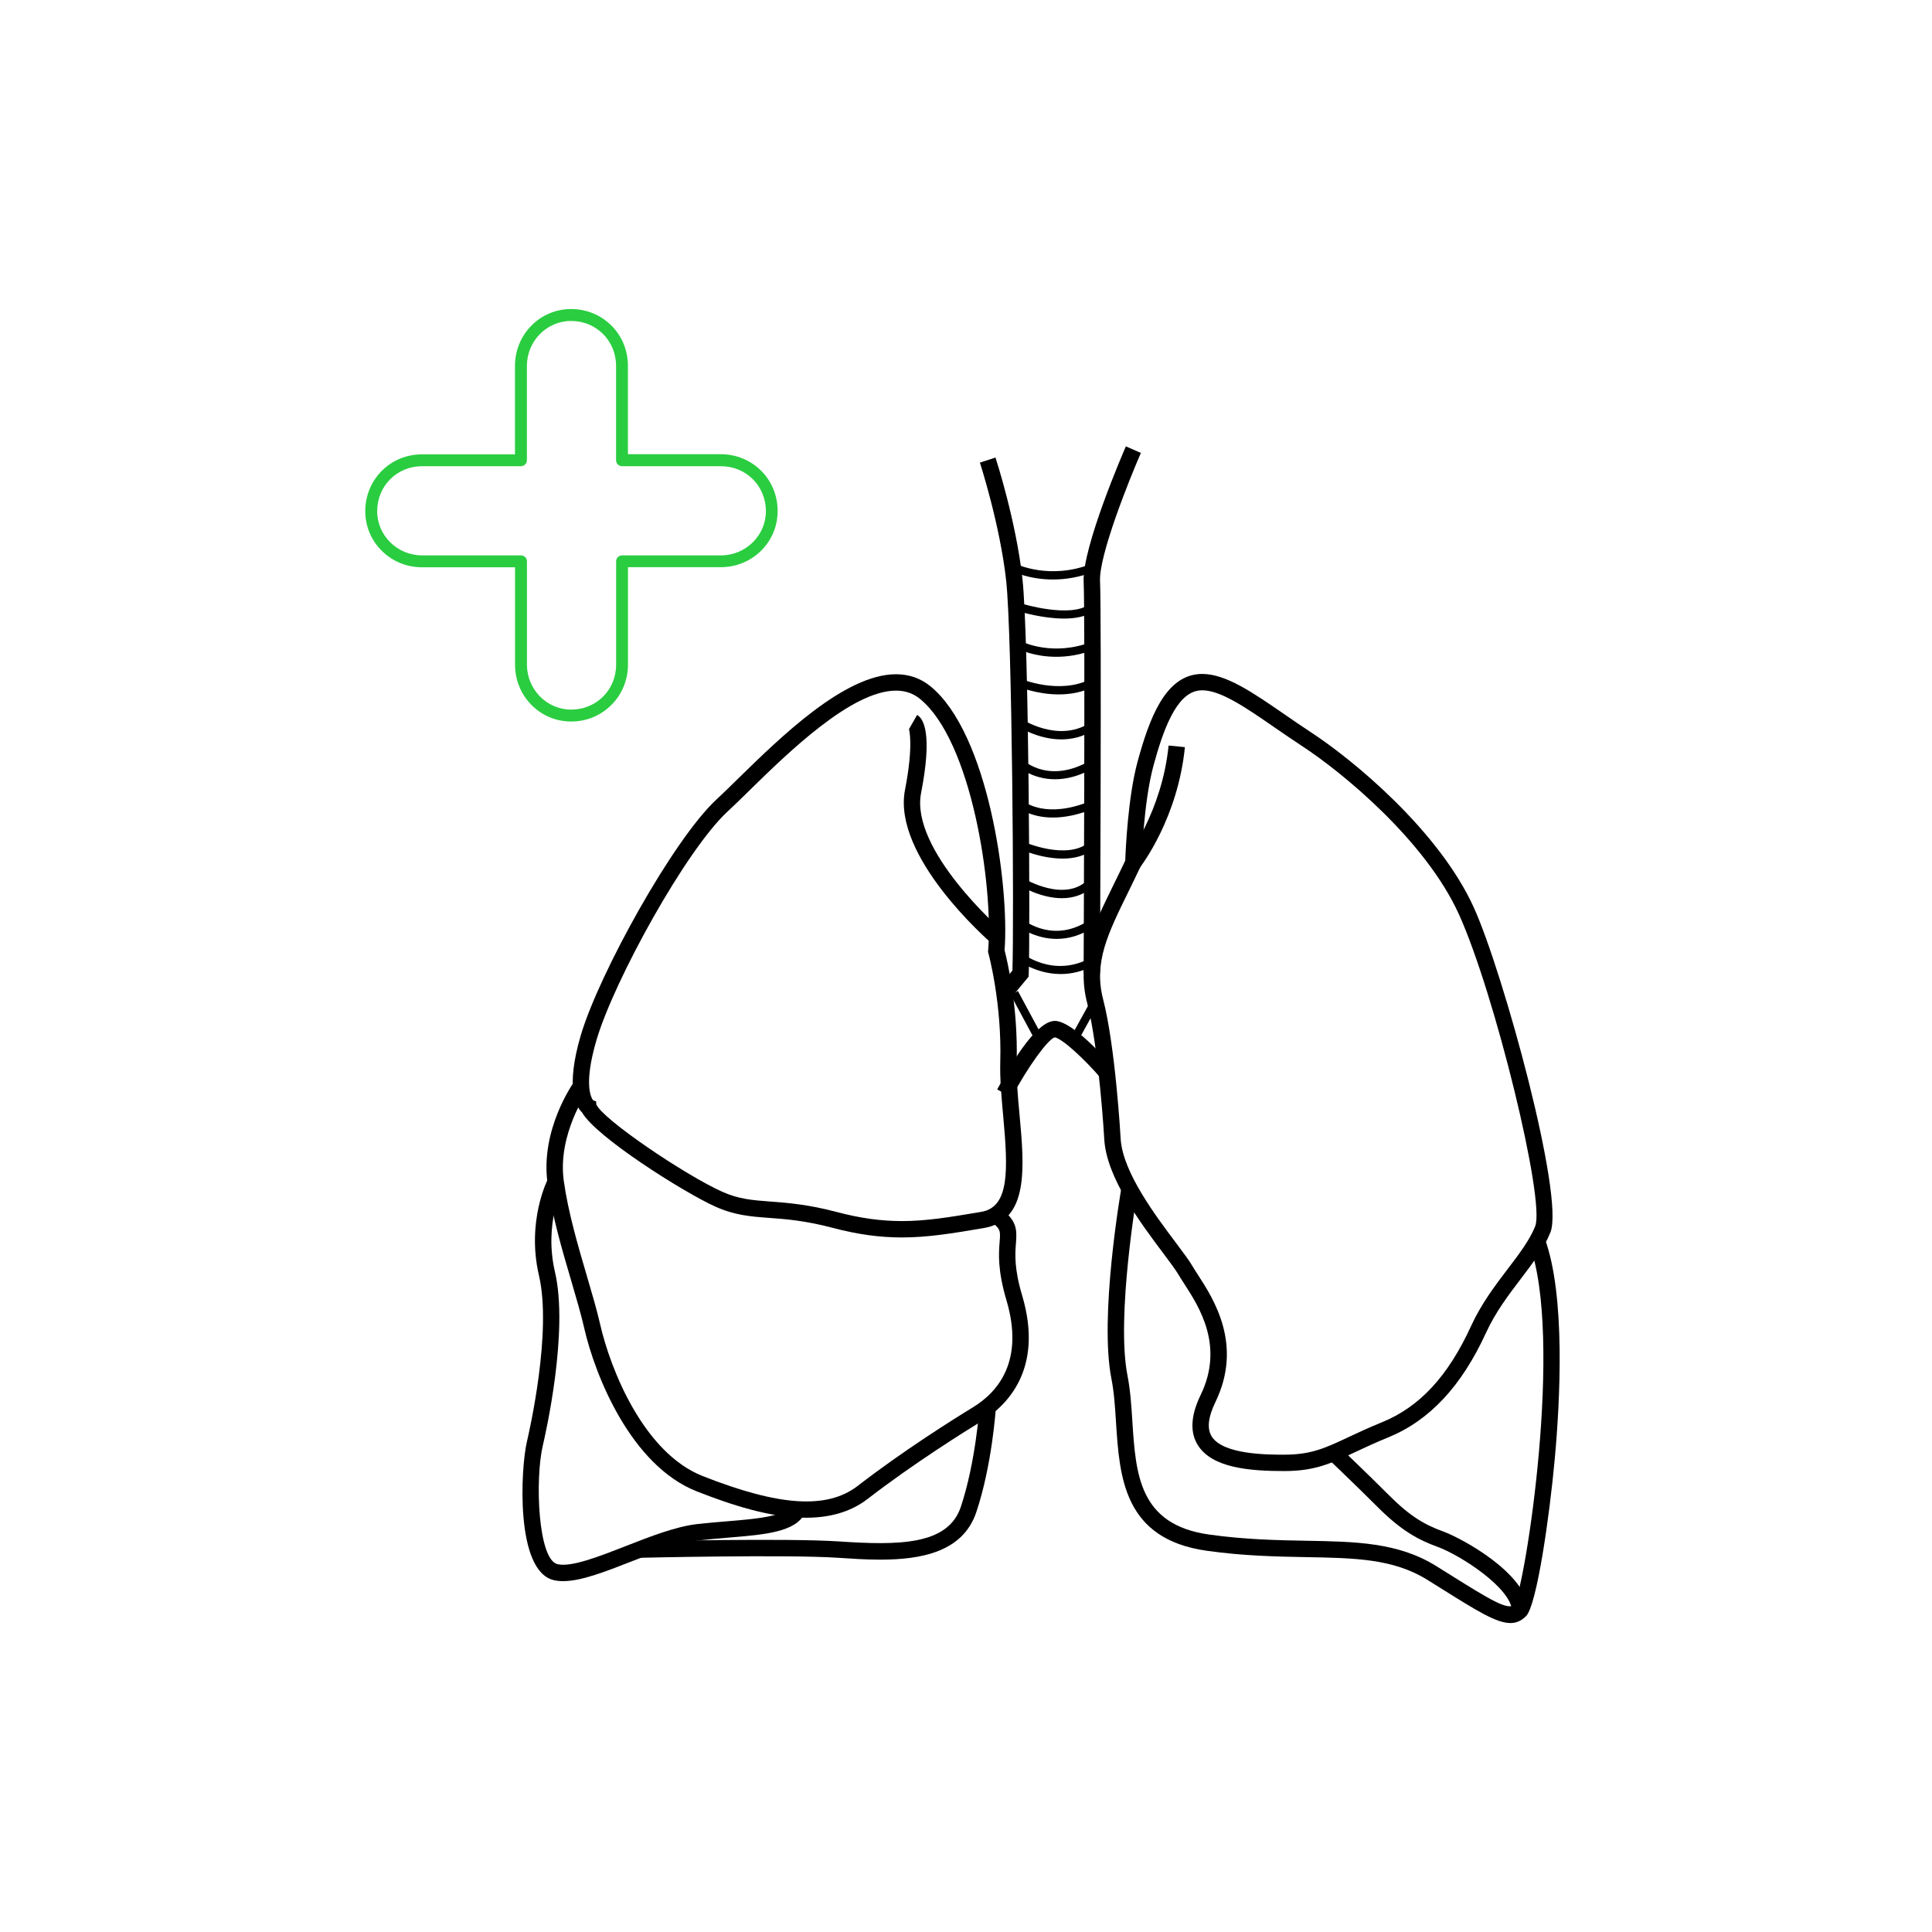 <svg version="1.0" preserveAspectRatio="xMidYMid meet" height="500" viewBox="0 0 375 375" zoomAndPan="magnify" width="500" xmlns:xlink="http://www.w3.org/1999/xlink" xmlns="http://www.w3.org/2000/svg"><defs><clipPath id="253f3b95fb"><path clip-rule="nonzero" d="M 214 230 L 303 230 L 303 315.375 L 214 315.375 Z M 214 230"></path></clipPath><clipPath id="851a2417f3"><path clip-rule="nonzero" d="M 210 86.625 L 222 86.625 L 222 189 L 210 189 Z M 210 86.625"></path></clipPath><clipPath id="bea7594b04"><path clip-rule="nonzero" d="M 70.887 59.984 L 151 59.984 L 151 140.234 L 70.887 140.234 Z M 70.887 59.984"></path></clipPath></defs><rect fill-opacity="1" height="450" y="-37.5" fill="#ffffff" width="450" x="-37.5"></rect><rect fill-opacity="1" height="450" y="-37.5" fill="#ffffff" width="450" x="-37.5"></rect><path fill-rule="nonzero" fill-opacity="1" d="M 115.133 213.57 L 115.719 213.797 L 115.73 214.332 C 116.84 217.176 132.906 228.039 140.156 231.305 C 143.395 232.762 146.094 232.965 149.516 233.219 C 152.77 233.461 156.82 233.762 162.473 235.262 C 166.98 236.453 170.984 237.008 175.066 237.008 C 179.773 237.008 184.262 236.258 189.461 235.391 L 190.43 235.227 C 195.926 234.312 195.699 227.277 194.723 216.652 C 194.398 213.086 194.055 209.395 194.152 206.105 C 194.48 194.691 191.875 185.117 191.848 185.023 L 191.773 184.754 L 191.801 184.473 C 192.82 171.879 188.574 143.785 178.57 135.656 C 177.242 134.574 175.719 134.051 173.91 134.051 C 165.25 134.051 152.832 146.211 145.414 153.477 C 143.82 155.043 142.441 156.395 141.254 157.484 C 133.195 164.898 119.188 190.281 115.773 201.887 C 113.184 210.695 114.82 213.195 115.133 213.57 Z M 175.066 240.188 C 170.703 240.188 166.441 239.598 161.66 238.332 C 156.289 236.914 152.566 236.633 149.277 236.391 C 145.695 236.125 142.598 235.891 138.852 234.203 C 132.668 231.422 115.594 220.621 112.973 215.914 C 111.832 214.836 109.691 211.289 112.719 200.988 C 116.238 189.039 130.734 162.84 139.102 155.145 C 140.25 154.086 141.613 152.75 143.188 151.207 C 151.457 143.109 163.953 130.871 173.91 130.871 C 176.441 130.871 178.688 131.652 180.578 133.191 C 191.77 142.281 195.938 171.613 194.988 184.453 C 195.434 186.164 197.641 195.266 197.332 206.199 C 197.242 209.297 197.57 212.891 197.891 216.363 C 198.816 226.457 199.773 236.895 190.953 238.363 L 189.988 238.527 C 184.648 239.418 180.039 240.188 175.066 240.188" fill="#000000"></path><path fill-rule="nonzero" fill-opacity="1" d="M 156.434 294.59 C 149.473 294.59 141.836 292.07 135.215 289.461 C 122.535 284.457 115.516 267.137 113.375 257.691 C 112.77 255.051 111.848 251.914 110.875 248.594 C 109.125 242.664 107.148 235.941 106.273 229.605 C 104.855 219.332 111.188 210.32 111.457 209.945 L 114.051 211.789 C 113.988 211.871 108.184 220.172 109.426 229.172 C 110.266 235.273 112.211 241.875 113.922 247.695 C 114.91 251.066 115.848 254.246 116.473 256.984 C 118.48 265.82 124.934 281.984 136.383 286.5 C 151.289 292.387 160.57 292.973 166.484 288.406 C 175.32 281.578 185.07 275.465 188.852 273.156 C 193.742 270.164 198.84 264.137 195.355 252.387 C 193.598 246.473 193.855 243.191 194.031 241.023 C 194.195 238.91 194.227 238.531 192.332 237.102 L 194.254 234.562 C 197.375 236.926 197.406 238.652 197.199 241.273 C 197.035 243.324 196.812 246.133 198.406 251.48 C 202.68 265.891 195.293 272.945 190.512 275.867 C 187.594 277.648 177.387 284 168.426 290.926 C 164.996 293.578 160.848 294.59 156.434 294.59" fill="#000000"></path><path fill-rule="nonzero" fill-opacity="1" d="M 109.305 306.898 C 108.656 306.898 108.051 306.836 107.484 306.703 C 99.941 304.93 101.094 284.848 102.262 279.875 C 102.77 277.711 107.152 258.461 104.617 247.598 C 102.156 237.039 106.266 228.992 106.438 228.652 L 109.258 230.121 L 107.852 229.387 L 109.262 230.121 C 109.223 230.191 105.527 237.512 107.715 246.875 C 110.414 258.441 105.883 278.367 105.355 280.602 C 103.836 287.078 104.395 302.711 108.215 303.605 C 110.875 304.234 116.254 302.129 121.453 300.094 C 126.215 298.234 131.129 296.309 135.277 295.828 C 137.246 295.605 139.188 295.441 141.066 295.289 C 146.613 294.828 152.348 294.355 153.398 292.281 L 156.234 293.723 C 154.383 297.375 148.621 297.852 141.328 298.457 C 139.477 298.613 137.559 298.77 135.645 298.988 C 131.902 299.422 127.184 301.27 122.617 303.055 C 117.406 305.094 112.797 306.898 109.305 306.898" fill="#000000"></path><path fill-rule="nonzero" fill-opacity="1" d="M 170.852 302.727 C 168.027 302.727 165.207 302.535 162.633 302.363 C 152.719 301.703 124.406 302.359 124.121 302.367 L 124.043 299.188 C 125.215 299.156 152.785 298.52 162.848 299.191 C 174.301 299.953 183.984 299.98 186.488 292.5 C 189.414 283.746 190.117 273.094 190.125 272.988 L 193.297 273.188 C 193.27 273.641 192.562 284.355 189.5 293.508 C 186.926 301.207 178.867 302.727 170.852 302.727" fill="#000000"></path><path fill-rule="nonzero" fill-opacity="1" d="M 192.477 183.105 C 191.684 182.418 173.156 166.195 175.66 153.316 C 177.371 144.52 176.441 141.539 176.43 141.531 L 178.012 138.77 C 179.262 139.484 181.023 142.402 178.781 153.922 C 176.621 165.016 194.379 180.547 194.559 180.699 L 192.477 183.105" fill="#000000"></path><path fill-rule="nonzero" fill-opacity="1" d="M 233.359 133.988 C 233.117 133.988 232.883 134.008 232.66 134.035 C 228.27 134.629 225.754 141.758 223.879 148.648 C 221.934 155.789 221.578 167.355 221.574 167.473 L 221.566 167.805 L 221.426 168.102 C 220.59 169.871 219.781 171.527 219.02 173.086 C 214.957 181.371 212.27 186.848 214.117 193.965 C 216.484 203.105 217.492 220.48 217.531 221.219 C 218.031 227.625 224.199 235.84 228.285 241.281 C 229.707 243.18 230.832 244.676 231.461 245.762 C 231.738 246.234 232.094 246.785 232.492 247.398 C 235.578 252.16 241.316 261.023 235.895 272.176 C 234.488 275.074 234.25 277.309 235.191 278.816 C 237.41 282.352 246.035 282.352 249.281 282.352 C 254.488 282.352 257.207 281.074 261.711 278.961 C 263.539 278.102 265.613 277.129 268.215 276.07 C 275.562 273.078 281.07 267.129 285.551 257.348 C 287.535 253.023 290.27 249.43 292.684 246.258 C 294.863 243.395 296.918 240.691 297.98 238.012 C 299.957 233.027 290.145 192.883 283.195 177.508 C 276.699 163.152 260.469 149.863 252.789 144.848 C 250.934 143.633 249.168 142.414 247.457 141.238 C 241.824 137.348 236.957 133.988 233.359 133.988 Z M 249.281 285.531 C 242.539 285.531 235.273 284.934 232.5 280.504 C 230.938 278.008 231.117 274.738 233.035 270.785 C 237.672 261.246 232.762 253.66 229.824 249.129 C 229.395 248.465 229.012 247.875 228.715 247.363 C 228.176 246.438 227.043 244.934 225.738 243.191 C 221.438 237.457 214.938 228.793 214.359 221.43 C 214.348 221.219 213.328 203.598 211.039 194.766 C 208.898 186.504 211.945 180.289 216.164 171.684 C 216.879 170.227 217.633 168.688 218.41 167.043 C 218.48 165.023 218.93 154.703 220.809 147.812 C 223.07 139.516 226.023 131.727 232.234 130.887 C 232.598 130.836 232.977 130.812 233.359 130.812 C 237.945 130.812 243.191 134.43 249.266 138.617 C 250.957 139.785 252.707 140.992 254.531 142.188 C 262.477 147.379 279.293 161.172 286.09 176.199 C 291.773 188.758 303.699 232.227 300.938 239.188 C 299.715 242.266 297.527 245.141 295.215 248.184 C 292.789 251.371 290.281 254.672 288.445 258.672 C 283.672 269.09 277.445 275.742 269.414 279.016 C 266.887 280.043 264.855 281 263.062 281.84 C 258.328 284.062 255.195 285.531 249.281 285.531" fill="#000000"></path><path fill-rule="nonzero" fill-opacity="1" d="M 221.242 168.402 L 218.73 166.449 L 219.988 167.426 L 218.73 166.453 C 218.797 166.363 225.543 157.523 226.824 144.707 L 229.988 145.023 C 228.613 158.789 221.543 168.016 221.242 168.402" fill="#000000"></path><g clip-path="url(#253f3b95fb)"><path fill-rule="nonzero" fill-opacity="1" d="M 293.172 315.031 C 290.449 315.031 286.645 312.648 279.859 308.402 L 277.066 306.656 C 270.457 302.539 262.988 302.406 253.531 302.238 C 247.883 302.133 241.473 302.02 234.246 301.004 C 218.078 298.734 217.305 286.691 216.617 276.07 C 216.426 273.062 216.242 270.219 215.734 267.656 C 213.344 255.629 217.5 231.488 217.676 230.465 L 220.809 231.012 C 220.77 231.254 216.578 255.586 218.852 267.035 C 219.402 269.805 219.598 272.887 219.789 275.863 C 220.457 286.191 221.086 295.945 234.688 297.855 C 241.723 298.844 248.027 298.957 253.59 299.059 C 263.145 299.227 271.391 299.375 278.746 303.957 L 281.543 305.703 C 289.355 310.594 292.648 312.578 293.898 311.492 C 296.09 307.73 303.535 259.664 296.844 241.465 L 299.828 240.367 C 303.906 251.465 302.805 271.902 301.785 283.102 C 300.777 294.199 298.305 311.59 296.203 313.688 C 295.297 314.598 294.332 315.031 293.172 315.031" fill="#000000"></path></g><path fill-rule="nonzero" fill-opacity="1" d="M 293.496 312.656 C 293.234 308.113 283.336 301.812 279.051 300.25 C 275.246 298.871 271.969 297.086 267.355 292.473 C 263.043 288.16 257.824 283.199 257.773 283.148 L 259.965 280.844 C 260.016 280.895 265.262 285.883 269.602 290.227 C 273.82 294.445 276.656 296 280.133 297.262 C 283.664 298.547 296.262 305.332 296.668 312.473 L 293.496 312.656" fill="#000000"></path><path fill-rule="nonzero" fill-opacity="1" d="M 196.18 193.758 L 193.734 191.727 L 196.512 188.379 C 196.836 178.539 196.469 123.375 195.297 112.711 C 194.109 101.887 190.238 89.914 190.199 89.793 L 193.223 88.809 C 193.387 89.312 197.234 101.215 198.457 112.363 C 199.727 123.922 199.969 182.195 199.672 189.047 L 199.648 189.582 L 196.18 193.758" fill="#000000"></path><g clip-path="url(#851a2417f3)"><path fill-rule="nonzero" fill-opacity="1" d="M 213.504 188.984 L 210.328 188.969 C 210.328 188.273 210.645 119.234 210.336 112.953 C 210.004 106.258 218.18 87.441 218.531 86.641 L 221.445 87.914 C 219.152 93.16 213.27 107.855 213.516 112.793 C 213.828 119.164 213.52 186.137 213.504 188.984" fill="#000000"></path></g><path fill-rule="nonzero" fill-opacity="1" d="M 196.359 212.965 L 193.555 211.461 C 196.91 205.191 201.617 197.801 205.012 198.172 C 208.398 198.547 214.301 205.125 216.031 207.133 L 213.621 209.211 C 210.504 205.59 206.23 201.617 204.727 201.344 C 203.367 201.742 199.484 207.125 196.359 212.965" fill="#000000"></path><path fill-rule="nonzero" fill-opacity="1" d="M 204.379 112.48 C 199.785 112.48 196.715 110.984 196.523 110.891 L 197.23 109.469 C 197.297 109.5 203.785 112.629 211.852 109.441 L 212.43 110.922 C 209.473 112.09 206.723 112.48 204.379 112.48" fill="#000000"></path><path fill-rule="nonzero" fill-opacity="1" d="M 206.504 120.062 C 202.375 120.062 198.121 118.766 197.848 118.684 L 198.316 117.164 C 198.414 117.191 207.781 120.043 211.438 117.289 L 212.395 118.559 C 210.891 119.688 208.715 120.062 206.504 120.062" fill="#000000"></path><path fill-rule="nonzero" fill-opacity="1" d="M 205.023 127.484 C 200.809 127.484 198.02 126.129 197.848 126.047 L 198.559 124.621 L 198.199 125.332 L 198.555 124.621 C 198.613 124.648 204.453 127.449 211.855 124.594 L 212.426 126.074 C 209.695 127.129 207.172 127.484 205.023 127.484" fill="#000000"></path><path fill-rule="nonzero" fill-opacity="1" d="M 205.5 134.785 C 201.18 134.785 197.641 133.285 197.422 133.191 L 198.051 131.73 C 198.125 131.762 205.691 134.957 211.77 131.758 L 212.512 133.164 C 210.199 134.383 207.742 134.785 205.5 134.785" fill="#000000"></path><path fill-rule="nonzero" fill-opacity="1" d="M 206.004 143.516 C 201.312 143.516 197.512 140.957 197.285 140.805 L 198.184 139.492 C 198.254 139.543 205.301 144.25 211.492 140.348 L 212.34 141.691 C 210.207 143.039 208.02 143.516 206.004 143.516" fill="#000000"></path><path fill-rule="nonzero" fill-opacity="1" d="M 204.781 151.254 C 200.355 151.254 197.695 148.848 197.66 148.812 L 198.742 147.648 L 198.199 148.23 L 198.742 147.648 C 198.945 147.836 203.863 152.215 211.734 147.547 L 212.547 148.914 C 209.59 150.668 206.969 151.254 204.781 151.254" fill="#000000"></path><path fill-rule="nonzero" fill-opacity="1" d="M 204.367 158.684 C 200.039 158.684 197.824 156.867 197.691 156.754 L 198.715 155.539 L 198.199 156.145 L 198.711 155.535 C 198.887 155.684 203.129 159.059 211.832 155.414 L 212.445 156.879 C 209.223 158.23 206.531 158.684 204.367 158.684" fill="#000000"></path><path fill-rule="nonzero" fill-opacity="1" d="M 206.258 166.652 C 202.117 166.652 198.129 164.898 197.879 164.785 L 198.527 163.336 C 198.613 163.371 207.137 167.117 211.395 163.457 L 212.434 164.66 C 210.691 166.16 208.453 166.652 206.258 166.652" fill="#000000"></path><path fill-rule="nonzero" fill-opacity="1" d="M 206.121 174.34 C 201.934 174.34 198.031 171.957 197.781 171.805 L 198.621 170.453 C 198.703 170.504 206.809 175.43 211.332 170.586 L 212.496 171.672 C 210.625 173.676 208.332 174.34 206.121 174.34" fill="#000000"></path><path fill-rule="nonzero" fill-opacity="1" d="M 205.113 182.238 C 200.785 182.238 197.75 179.871 197.703 179.832 L 198.695 178.59 C 198.938 178.781 204.664 183.199 211.469 178.555 L 212.367 179.871 C 209.766 181.645 207.277 182.238 205.113 182.238" fill="#000000"></path><path fill-rule="nonzero" fill-opacity="1" d="M 201.07 202.203 L 196.18 193.121 L 197.578 192.363 L 202.469 201.449 L 201.07 202.203" fill="#000000"></path><path fill-rule="nonzero" fill-opacity="1" d="M 209.156 202.211 L 207.758 201.441 L 211.883 193.98 L 213.273 194.75 L 209.156 202.211" fill="#000000"></path><path fill-rule="nonzero" fill-opacity="1" d="M 205.875 189.059 C 200.852 189.059 197.281 186.184 197.23 186.145 L 198.242 184.914 C 198.488 185.121 204.496 189.914 211.754 185.891 L 212.523 187.285 C 210.164 188.59 207.902 189.059 205.875 189.059" fill="#000000"></path><g clip-path="url(#bea7594b04)"><path fill-rule="nonzero" fill-opacity="1" d="M 110.859 140.047 C 107.945 140.047 105.207 138.902 103.16 136.832 C 101.102 134.754 99.969 131.977 99.969 129.004 L 99.969 110.113 L 81.941 110.113 C 78.969 110.113 76.195 108.977 74.113 106.922 C 72.043 104.875 70.898 102.133 70.898 99.219 C 70.898 96.234 72.043 93.461 74.102 91.391 C 76.172 89.32 78.945 88.188 81.93 88.188 L 99.957 88.188 L 99.957 71.027 C 99.957 68.059 101.09 65.281 103.148 63.199 C 105.195 61.129 107.934 59.984 110.848 59.984 C 113.832 59.984 116.605 61.129 118.676 63.188 C 120.746 65.258 121.879 68.035 121.879 71.016 L 121.879 88.164 L 139.906 88.164 C 142.891 88.164 145.664 89.309 147.734 91.367 C 149.805 93.438 150.938 96.211 150.938 99.195 C 150.938 102.109 149.793 104.852 147.723 106.898 C 145.641 108.957 142.867 110.09 139.895 110.09 L 121.891 110.09 L 121.891 128.984 C 121.891 131.965 120.746 134.742 118.688 136.812 C 116.617 138.902 113.832 140.047 110.859 140.047 Z M 81.941 90.488 C 77.051 90.488 73.211 94.316 73.211 99.219 C 73.211 103.949 77.117 107.801 81.941 107.801 L 101.125 107.801 C 101.762 107.801 102.281 108.32 102.281 108.957 L 102.281 129.004 C 102.281 133.816 106.129 137.734 110.859 137.734 C 115.75 137.734 119.59 133.91 119.59 129.004 L 119.59 108.957 C 119.59 108.32 120.109 107.801 120.746 107.801 L 139.93 107.801 C 144.738 107.801 148.66 103.949 148.66 99.219 C 148.66 94.328 144.832 90.488 139.93 90.488 L 120.734 90.488 C 120.098 90.488 119.578 89.969 119.578 89.332 L 119.578 71.027 C 119.578 66.137 115.75 62.297 110.848 62.297 C 106.117 62.297 102.27 66.207 102.27 71.027 L 102.27 89.332 C 102.27 89.969 101.75 90.488 101.113 90.488 Z M 81.941 90.488" fill="#2acd40"></path></g></svg>